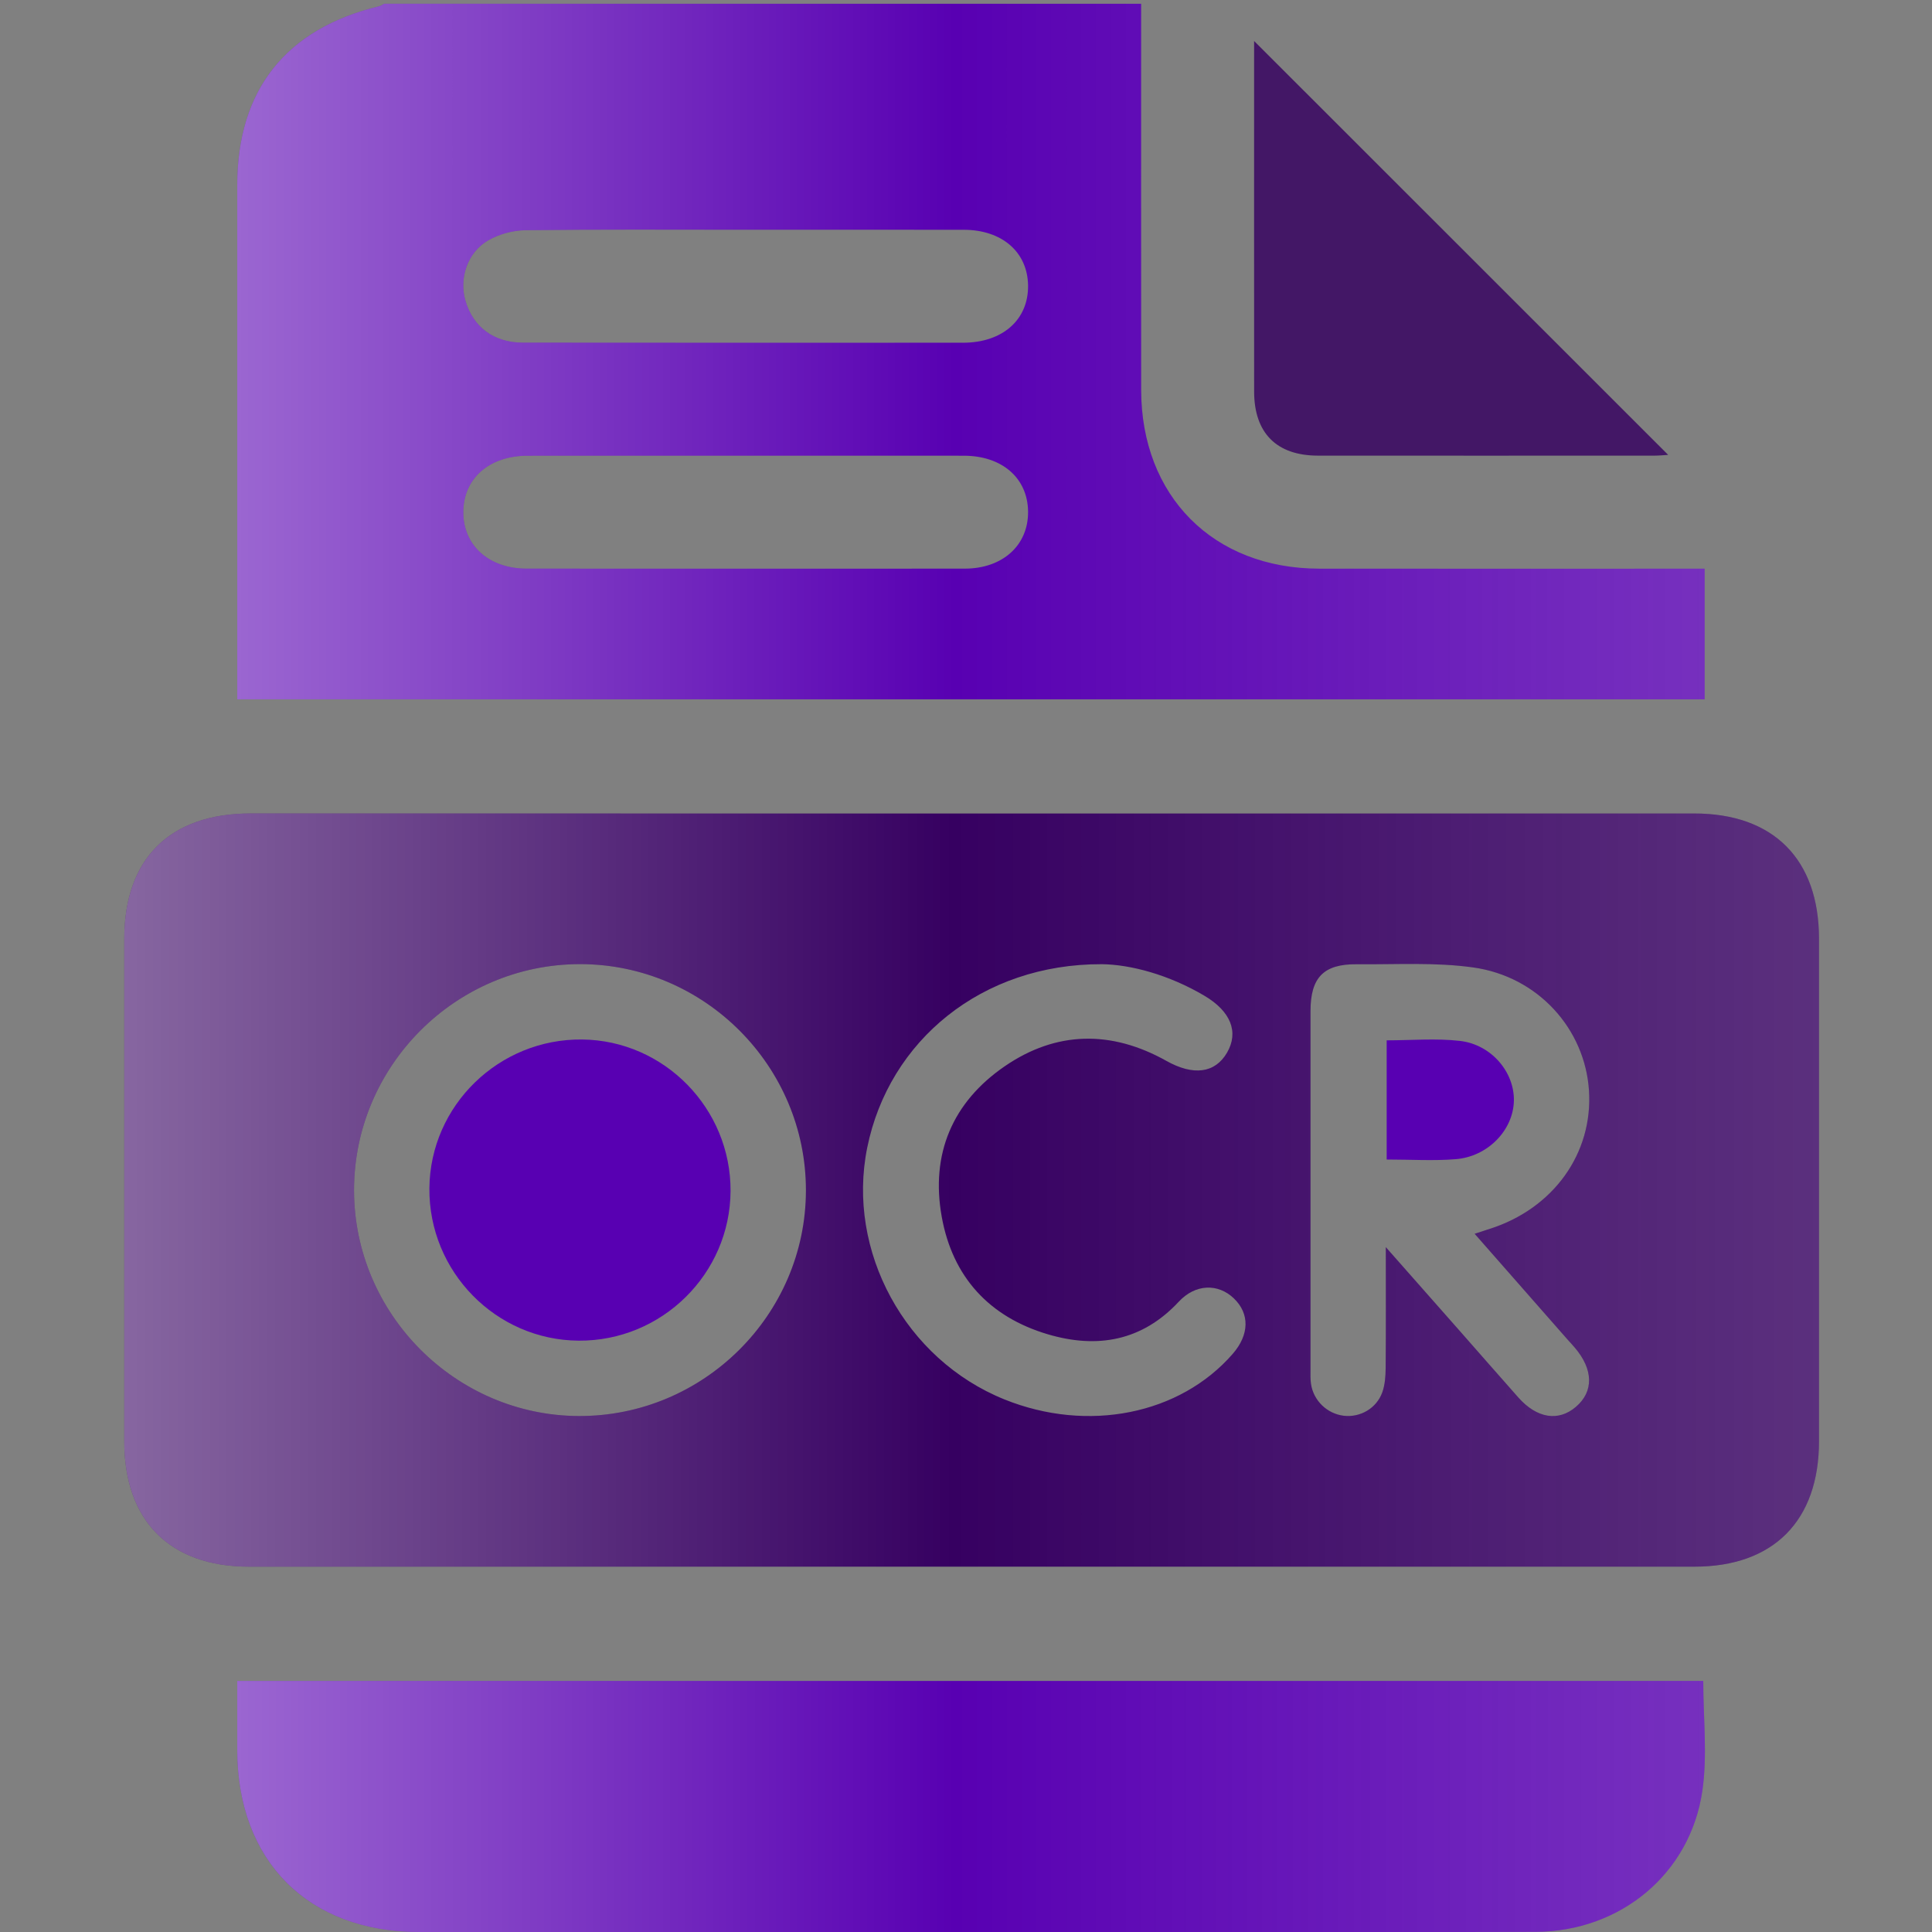 <?xml version="1.0" encoding="utf-8"?>
<!-- Generator: Adobe Illustrator 26.2.1, SVG Export Plug-In . SVG Version: 6.00 Build 0)  -->
<svg version="1.1" id="report" xmlns="http://www.w3.org/2000/svg" xmlns:xlink="http://www.w3.org/1999/xlink" x="0px" y="0px"
	 viewBox="0 0 640.62 640.62" style="enable-background:new 0 0 640.62 640.62;" xml:space="preserve">
<rect x="0" y="0" width="640.62" height="640.62" fill="#808080" stroke="none"/>
<style type="text/css">
	.st0{fill:#5800B2;}
	.st1{fill:url(#SVGID_1_);}
	.st2{fill:#360061;}
	.st3{fill:url(#SVGID_00000170983192544872580590000000884319156821477546_);}
	.st4{fill:url(#SVGID_00000148657751242728170010000003315761733002198677_);}
	.st5{opacity:0.82;fill:#360061;}
</style>
<g>
	<path class="st0" d="M378.38,1.25c0,42.67-0.02,85.33,0.01,128c0.03,35.27,23.92,59.28,59.06,59.31
		c40.17,0.04,80.34,0.01,120.5,0.01c2.27,0,4.55,0,7.28,0c0,14.5,0,28.72,0,43.32c-161.97,0-323.95,0-486.56,0c0-2.64,0-5.08,0-7.52
		c0-54.32-0.01-108.64,0-162.96c0.01-31.59,16.11-51.88,47.04-59.33c0.59-0.14,1.11-0.55,1.66-0.83
		C211.04,1.25,294.71,1.25,378.38,1.25z M247.25,151.1c-24.11,0-48.22-0.02-72.33,0.01c-12.68,0.01-21.21,7.49-21.3,18.56
		c-0.09,11.14,8.43,18.87,20.99,18.88c48.43,0.03,96.86,0.03,145.29,0c12.55-0.01,21.09-7.75,20.99-18.88
		c-0.09-11.11-8.59-18.55-21.3-18.56C295.47,151.08,271.36,151.1,247.25,151.1z M247.2,76.18c-24.32,0-48.64-0.15-72.95,0.15
		c-4.15,0.05-8.72,1.28-12.31,3.34c-6.96,3.98-9.78,12.58-7.61,20.04c2.54,8.74,9.41,13.9,19.09,13.91
		c48.64,0.05,97.27,0.04,145.91,0.02c13.08,0,21.69-7.6,21.56-18.94c-0.13-11.1-8.62-18.5-21.36-18.51
		C295.42,76.16,271.31,76.18,247.2,76.18z"/>
	<linearGradient id="SVGID_1_" gradientUnits="userSpaceOnUse" x1="78.67" y1="116.568" x2="565.23" y2="116.568">
		<stop  offset="0" style="stop-color:#FFFFFF;stop-opacity:0.4"/>
		<stop  offset="0.069" style="stop-color:#FFFFFF;stop-opacity:0.344"/>
		<stop  offset="0.489" style="stop-color:#FFFFFF;stop-opacity:0"/>
		<stop  offset="0.753" style="stop-color:#FAFAFA;stop-opacity:0.103"/>
		<stop  offset="1" style="stop-color:#EFEFEF;stop-opacity:0.2"/>
	</linearGradient>
	<path class="st1" d="M378.38,1.25c0,42.67-0.02,85.33,0.01,128c0.03,35.27,23.92,59.28,59.06,59.31
		c40.17,0.04,80.34,0.01,120.5,0.01c2.27,0,4.55,0,7.28,0c0,14.5,0,28.72,0,43.32c-161.97,0-323.95,0-486.56,0c0-2.64,0-5.08,0-7.52
		c0-54.32-0.01-108.64,0-162.96c0.01-31.59,16.11-51.88,47.04-59.33c0.59-0.14,1.11-0.55,1.66-0.83
		C211.04,1.25,294.71,1.25,378.38,1.25z M247.25,151.1c-24.11,0-48.22-0.02-72.33,0.01c-12.68,0.01-21.21,7.49-21.3,18.56
		c-0.09,11.14,8.43,18.87,20.99,18.88c48.43,0.03,96.86,0.03,145.29,0c12.55-0.01,21.09-7.75,20.99-18.88
		c-0.09-11.11-8.59-18.55-21.3-18.56C295.47,151.08,271.36,151.1,247.25,151.1z M247.2,76.18c-24.32,0-48.64-0.15-72.95,0.15
		c-4.15,0.05-8.72,1.28-12.31,3.34c-6.96,3.98-9.78,12.58-7.61,20.04c2.54,8.74,9.41,13.9,19.09,13.91
		c48.64,0.05,97.27,0.04,145.91,0.02c13.08,0,21.69-7.6,21.56-18.94c-0.13-11.1-8.62-18.5-21.36-18.51
		C295.42,76.16,271.31,76.18,247.2,76.18z"/>
	<path class="st2" d="M322.15,269.74c79.89,0,159.78-0.01,239.68,0c26.2,0,41.32,15.19,41.32,41.51c0.01,55.55,0.01,111.1,0,166.65
		c0,26.36-15.1,41.58-41.27,41.58c-159.78,0.01-319.57,0.01-479.35,0c-26.17,0-41.32-15.23-41.32-41.53
		c-0.01-55.55-0.01-111.1,0-166.65c0-26.57,15.12-41.57,41.89-41.57C162.79,269.73,242.47,269.74,322.15,269.74z M192.34,319.69
		c-41.24-0.01-74.99,33.77-74.95,75.03c0.04,40.95,33.67,74.69,74.57,74.81c41.28,0.12,75.2-33.55,75.27-74.74
		C267.3,353.53,233.57,319.7,192.34,319.69z M488.97,409.1c2.22-0.72,3.59-1.17,4.95-1.61c21.17-6.73,34.34-25.08,32.96-45.94
		c-1.35-20.33-16.82-37.73-38.37-40.76c-12.67-1.78-25.72-0.94-38.6-1.06c-11.04-0.1-15.37,4.38-15.37,15.59
		c-0.02,39.54-0.01,79.07,0,118.61c0,1.66-0.08,3.35,0.17,4.98c0.83,5.55,5.35,9.86,10.84,10.53c5.46,0.66,10.94-2.46,12.82-7.84
		c0.87-2.47,1.06-5.28,1.09-7.94c0.11-12.79,0.05-25.58,0.05-40.13c9,10.19,16.79,19.01,24.57,27.84
		c6.47,7.34,12.89,14.71,19.38,22.02c6.16,6.93,13.27,8.06,19.07,3.11c6-5.11,5.83-12.47-0.45-19.76c-0.81-0.95-1.67-1.85-2.5-2.79
		C509.57,432.56,499.57,421.17,488.97,409.1z M365.36,319.71c-39.77-0.13-70.59,25.3-77.8,60.81c-6.96,34.32,12.61,70.24,45.49,83.5
		c27.65,11.15,58.2,5.04,75.73-15.13c5.5-6.33,5.64-13.3,0.35-18.37c-5.24-5.03-12.76-4.82-18.26,1.09
		c-12.19,13.1-27.09,15.65-43.42,10.82c-19.44-5.76-31.61-19.02-35.19-38.99c-3.74-20.81,3.57-38,20.9-49.89
		c17.12-11.75,35.4-11.98,53.59-1.78c8.92,5,16.11,4.13,20.1-2.7c4-6.85,1.27-13.74-7.53-18.93
		C387.59,323.21,374.89,319.82,365.36,319.71z"/>
	
		<linearGradient id="SVGID_00000176013572885031886090000005701487771902067386_" gradientUnits="userSpaceOnUse" x1="41.206" y1="394.613" x2="603.162" y2="394.613">
		<stop  offset="0" style="stop-color:#FFFFFF;stop-opacity:0.4"/>
		<stop  offset="0.069" style="stop-color:#FFFFFF;stop-opacity:0.344"/>
		<stop  offset="0.489" style="stop-color:#FFFFFF;stop-opacity:0"/>
		<stop  offset="0.753" style="stop-color:#FAFAFA;stop-opacity:0.103"/>
		<stop  offset="1" style="stop-color:#EFEFEF;stop-opacity:0.2"/>
	</linearGradient>
	<path style="fill:url(#SVGID_00000176013572885031886090000005701487771902067386_);" d="M322.15,269.74
		c79.89,0,159.78-0.01,239.68,0c26.2,0,41.32,15.19,41.32,41.51c0.01,55.55,0.01,111.1,0,166.65c0,26.36-15.1,41.58-41.27,41.58
		c-159.78,0.01-319.57,0.01-479.35,0c-26.17,0-41.32-15.23-41.32-41.53c-0.01-55.55-0.01-111.1,0-166.65
		c0-26.57,15.12-41.57,41.89-41.57C162.79,269.73,242.47,269.74,322.15,269.74z M192.34,319.69c-41.24-0.01-74.99,33.77-74.95,75.03
		c0.04,40.95,33.67,74.69,74.57,74.81c41.28,0.12,75.2-33.55,75.27-74.74C267.3,353.53,233.57,319.7,192.34,319.69z M488.97,409.1
		c2.22-0.72,3.59-1.17,4.95-1.61c21.17-6.73,34.34-25.08,32.96-45.94c-1.35-20.33-16.82-37.73-38.37-40.76
		c-12.67-1.78-25.72-0.94-38.6-1.06c-11.04-0.1-15.37,4.38-15.37,15.59c-0.02,39.54-0.01,79.07,0,118.61c0,1.66-0.08,3.35,0.17,4.98
		c0.83,5.55,5.35,9.86,10.84,10.53c5.46,0.66,10.94-2.46,12.82-7.84c0.87-2.47,1.06-5.28,1.09-7.94
		c0.11-12.79,0.05-25.58,0.05-40.13c9,10.19,16.79,19.01,24.57,27.84c6.47,7.34,12.89,14.71,19.38,22.02
		c6.16,6.93,13.27,8.06,19.07,3.11c6-5.11,5.83-12.47-0.45-19.76c-0.81-0.95-1.67-1.85-2.5-2.79
		C509.57,432.56,499.57,421.17,488.97,409.1z M365.36,319.71c-39.77-0.13-70.59,25.3-77.8,60.81c-6.96,34.32,12.61,70.24,45.49,83.5
		c27.65,11.15,58.2,5.04,75.73-15.13c5.5-6.33,5.64-13.3,0.35-18.37c-5.24-5.03-12.76-4.82-18.26,1.09
		c-12.19,13.1-27.09,15.65-43.42,10.82c-19.44-5.76-31.61-19.02-35.19-38.99c-3.74-20.81,3.57-38,20.9-49.89
		c17.12-11.75,35.4-11.98,53.59-1.78c8.92,5,16.11,4.13,20.1-2.7c4-6.85,1.27-13.74-7.53-18.93
		C387.59,323.21,374.89,319.82,365.36,319.71z"/>
	<path class="st0" d="M564.77,557.38c0,12.35,1.41,24.55-0.28,36.31c-3.98,27.62-27.16,46.78-55.34,46.88
		c-51.17,0.17-102.34,0.05-153.52,0.05c-72.18,0-144.36,0.01-216.54,0c-36.9,0-60.4-23.51-60.42-60.42c0-7.46,0-14.93,0-22.82
		C240.96,557.38,402.88,557.38,564.77,557.38z"/>
	
		<linearGradient id="SVGID_00000162337870127439581170000009149450334157139102_" gradientUnits="userSpaceOnUse" x1="78.671" y1="599.022" x2="565.32" y2="599.022">
		<stop  offset="0" style="stop-color:#FFFFFF;stop-opacity:0.4"/>
		<stop  offset="0.069" style="stop-color:#FFFFFF;stop-opacity:0.344"/>
		<stop  offset="0.489" style="stop-color:#FFFFFF;stop-opacity:0"/>
		<stop  offset="0.753" style="stop-color:#FAFAFA;stop-opacity:0.103"/>
		<stop  offset="1" style="stop-color:#EFEFEF;stop-opacity:0.2"/>
	</linearGradient>
	<path style="fill:url(#SVGID_00000162337870127439581170000009149450334157139102_);" d="M564.77,557.38
		c0,12.35,1.41,24.55-0.28,36.31c-3.98,27.62-27.16,46.78-55.34,46.88c-51.17,0.17-102.34,0.05-153.52,0.05
		c-72.18,0-144.36,0.01-216.54,0c-36.9,0-60.4-23.51-60.42-60.42c0-7.46,0-14.93,0-22.82C240.96,557.38,402.88,557.38,564.77,557.38
		z"/>
	<path class="st5" d="M415.84,13.59c46.02,46,91.52,91.49,137.3,137.24c-1.42,0.08-2.95,0.25-4.49,0.25
		c-37.22,0.01-74.43,0.03-111.65,0c-13.7-0.01-21.14-7.49-21.15-21.24c-0.03-37.01-0.01-74.01-0.01-111.02
		C415.84,17.19,415.84,15.56,415.84,13.59z"/>
	<path class="st0" d="M191.87,444.54c-27.46-0.19-49.73-22.93-49.49-50.54c0.25-27.44,23.06-49.64,50.68-49.32
		c27.2,0.31,49.29,22.87,49.18,50.21C242.12,422.38,219.44,444.74,191.87,444.54z"/>
	<path class="st0" d="M459.8,384.48c0-13.53,0-26.31,0-39.52c8.24,0,16.33-0.72,24.23,0.18c10.48,1.18,18.16,10.37,17.95,19.87
		c-0.21,9.69-8.58,18.5-19.31,19.36C475.29,384.96,467.83,384.48,459.8,384.48z"/>
</g>
</svg>

